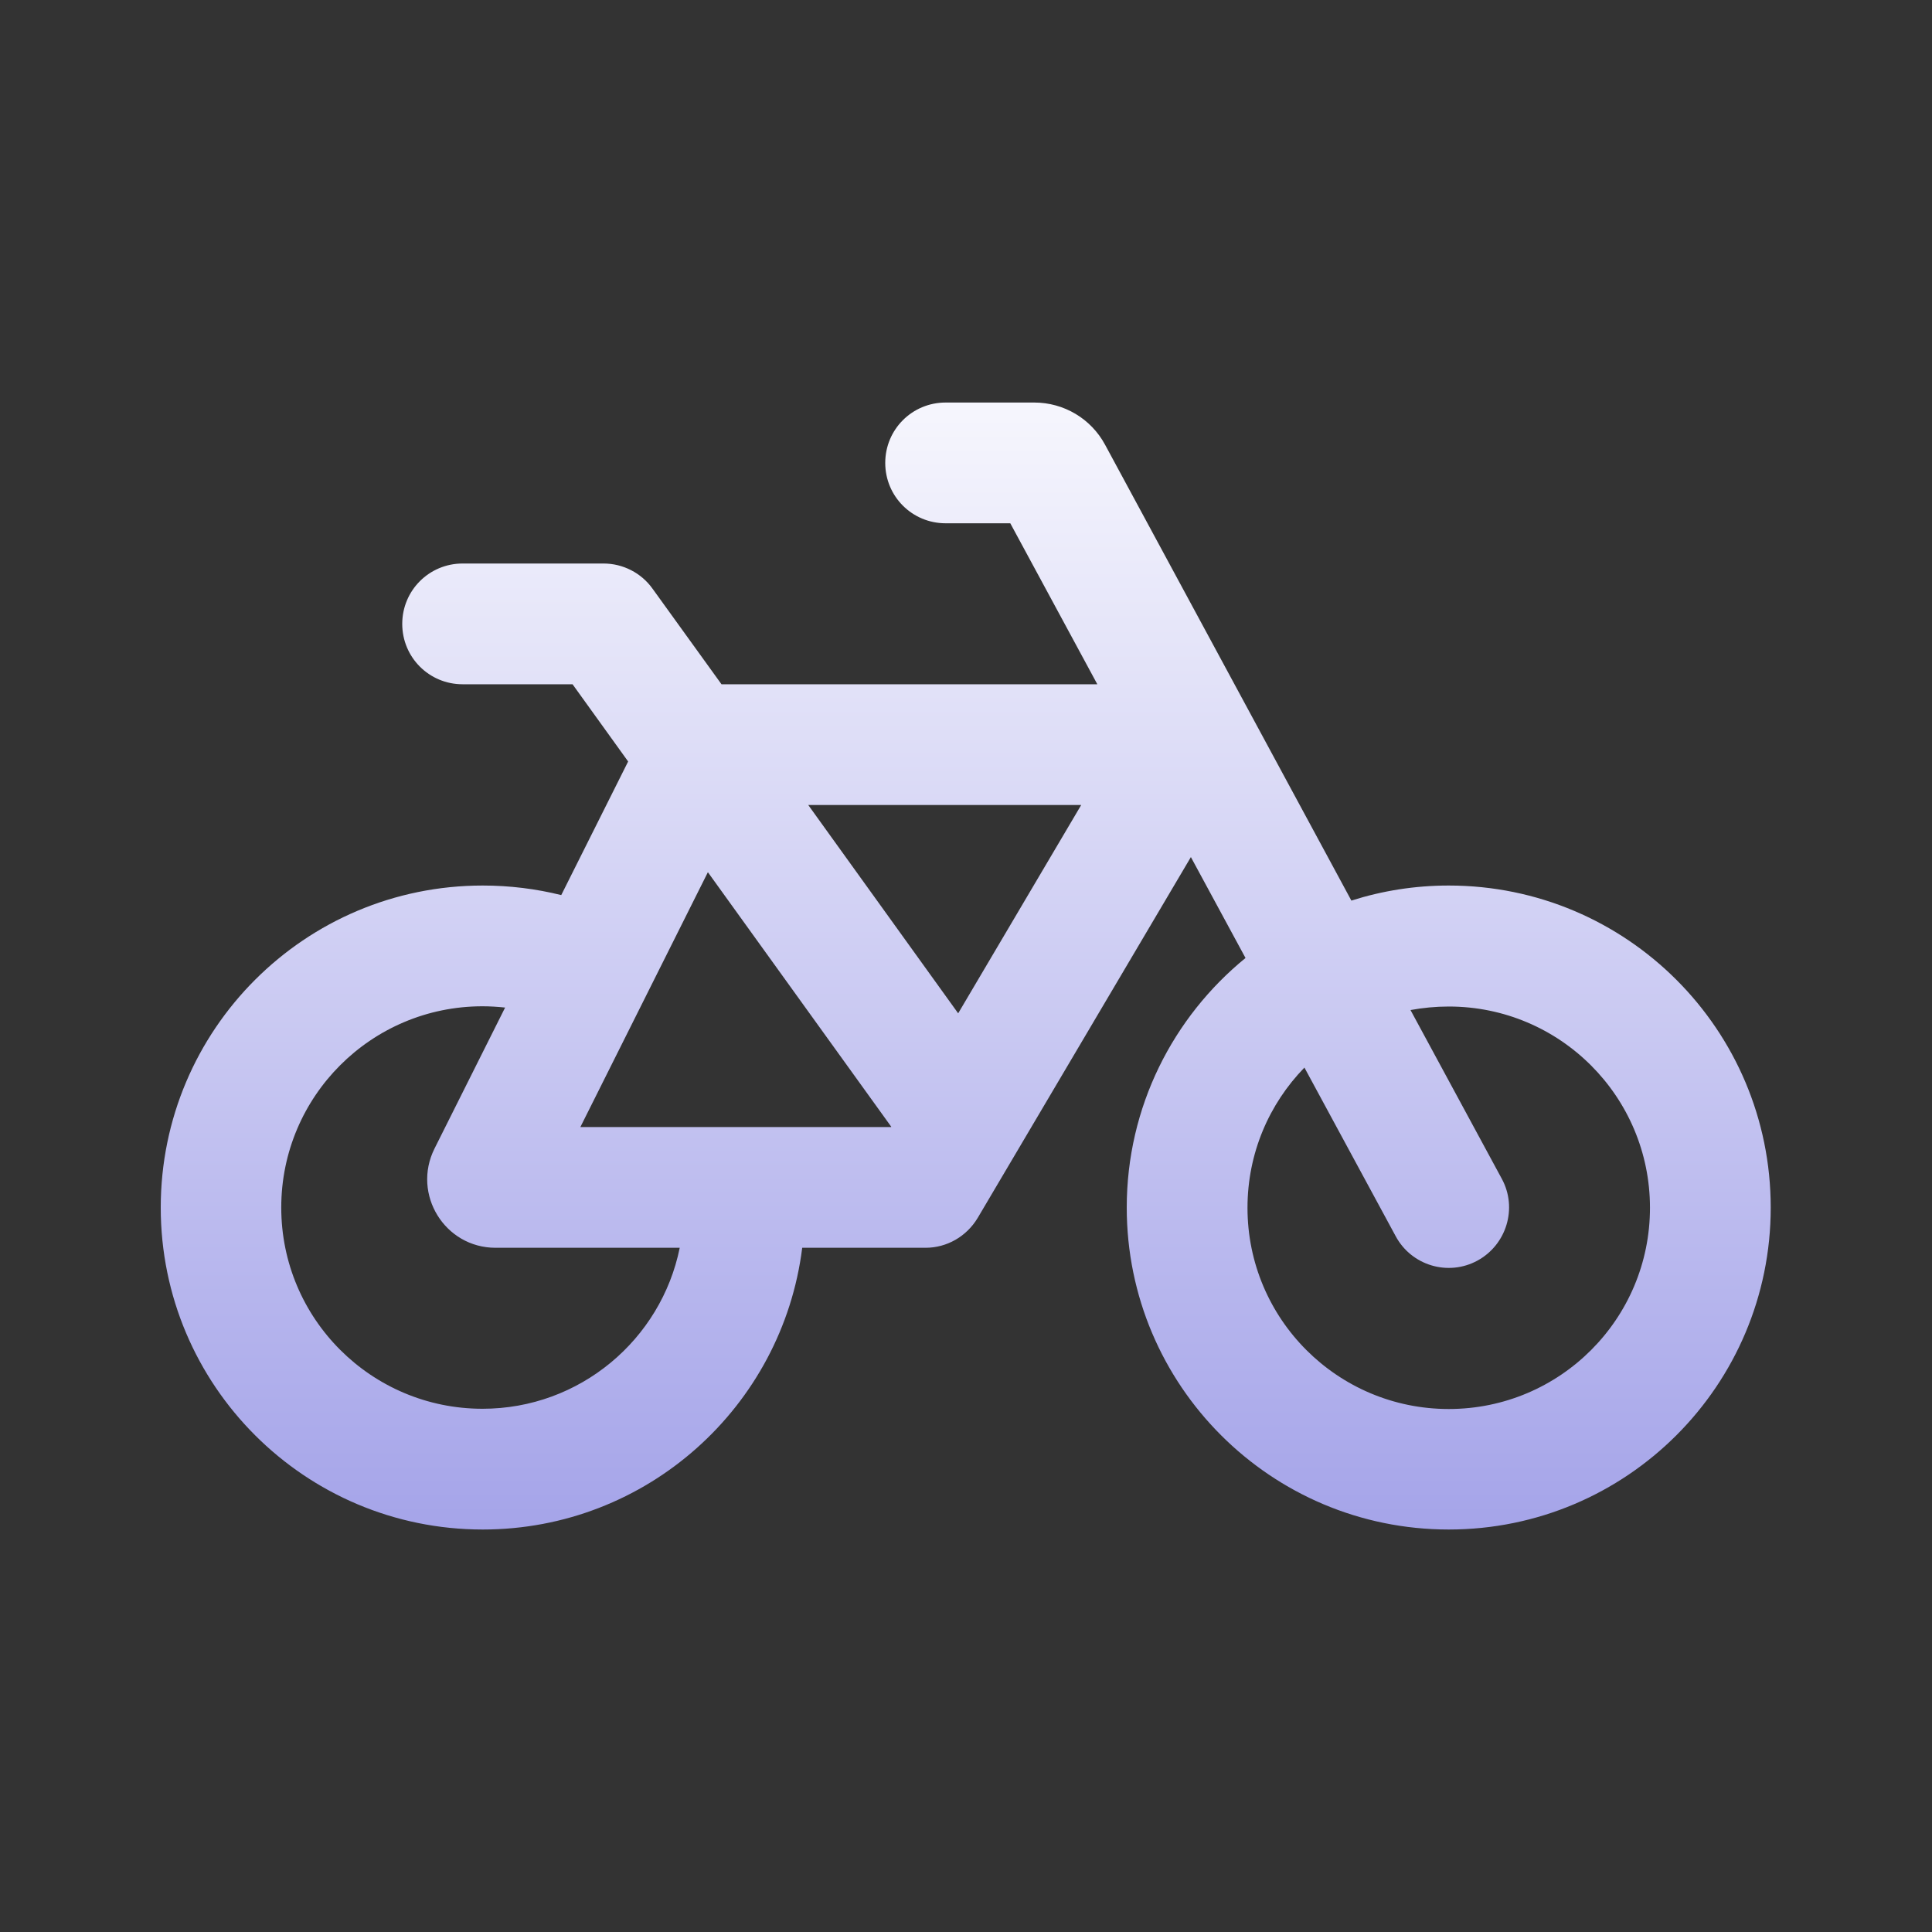 <svg width="40" height="40" viewBox="0 0 40 40" fill="none" xmlns="http://www.w3.org/2000/svg">
<rect x="0" y="0" width="40" height="40" fill="#333333" stroke="none"/>
<g id="Cycle to work scheme">
<path id="Primary" d="M19.578 8.334C18.885 8.334 18.328 8.891 18.328 9.584C18.328 10.277 18.885 10.834 19.578 10.834H20.917L22.719 14.167H14.938L13.51 12.188C13.276 11.86 12.896 11.667 12.495 11.667H9.578C8.885 11.667 8.328 12.225 8.328 12.917C8.328 13.61 8.885 14.167 9.578 14.167H11.854L13.005 15.766L11.62 18.532C11.099 18.402 10.552 18.334 9.995 18.334C6.312 18.334 3.328 21.318 3.328 25.001C3.328 28.683 6.312 31.667 9.995 31.667C13.396 31.667 16.198 29.12 16.609 25.834H19.162C19.604 25.834 20.01 25.6 20.24 25.219L24.656 17.745L25.787 19.834C24.287 21.058 23.328 22.917 23.328 25.001C23.328 28.683 26.312 31.667 29.995 31.667C33.677 31.667 36.661 28.683 36.661 25.001C36.661 21.318 33.677 18.334 29.995 18.334C29.292 18.334 28.615 18.443 27.979 18.646L22.88 9.209C22.588 8.667 22.026 8.334 21.412 8.334H19.578ZM27.005 22.1L28.896 25.594C29.224 26.204 29.984 26.428 30.588 26.1C31.193 25.771 31.422 25.011 31.094 24.407L29.203 20.912C29.458 20.865 29.724 20.839 29.995 20.839C32.297 20.839 34.161 22.704 34.161 25.006C34.161 27.308 32.297 29.172 29.995 29.172C27.693 29.172 25.828 27.308 25.828 25.006C25.828 23.876 26.276 22.855 27.005 22.105V22.1ZM10.458 20.86L8.995 23.782C8.526 24.725 9.208 25.834 10.26 25.834H14.073C13.688 27.735 12.005 29.167 9.99 29.167C7.688 29.167 5.823 27.303 5.823 25.001C5.823 22.699 7.688 20.834 9.99 20.834C10.146 20.834 10.302 20.844 10.453 20.86H10.458ZM12.016 23.334L14.656 18.058L18.453 23.329L18.448 23.334H12.016ZM16.734 16.667H22.385L19.838 20.98L16.734 16.667Z" fill="url(#paint0_linear_6816_6616)"/>
</g>
<defs>
<linearGradient id="paint0_linear_6816_6616" x1="19.995" y1="8.334" x2="19.995" y2="31.667" gradientUnits="userSpaceOnUse">
<stop stop-color="#F6F6FD"/>
<stop offset="1" stop-color="#A5A4E9"/>
</linearGradient>
</defs>
</svg>
